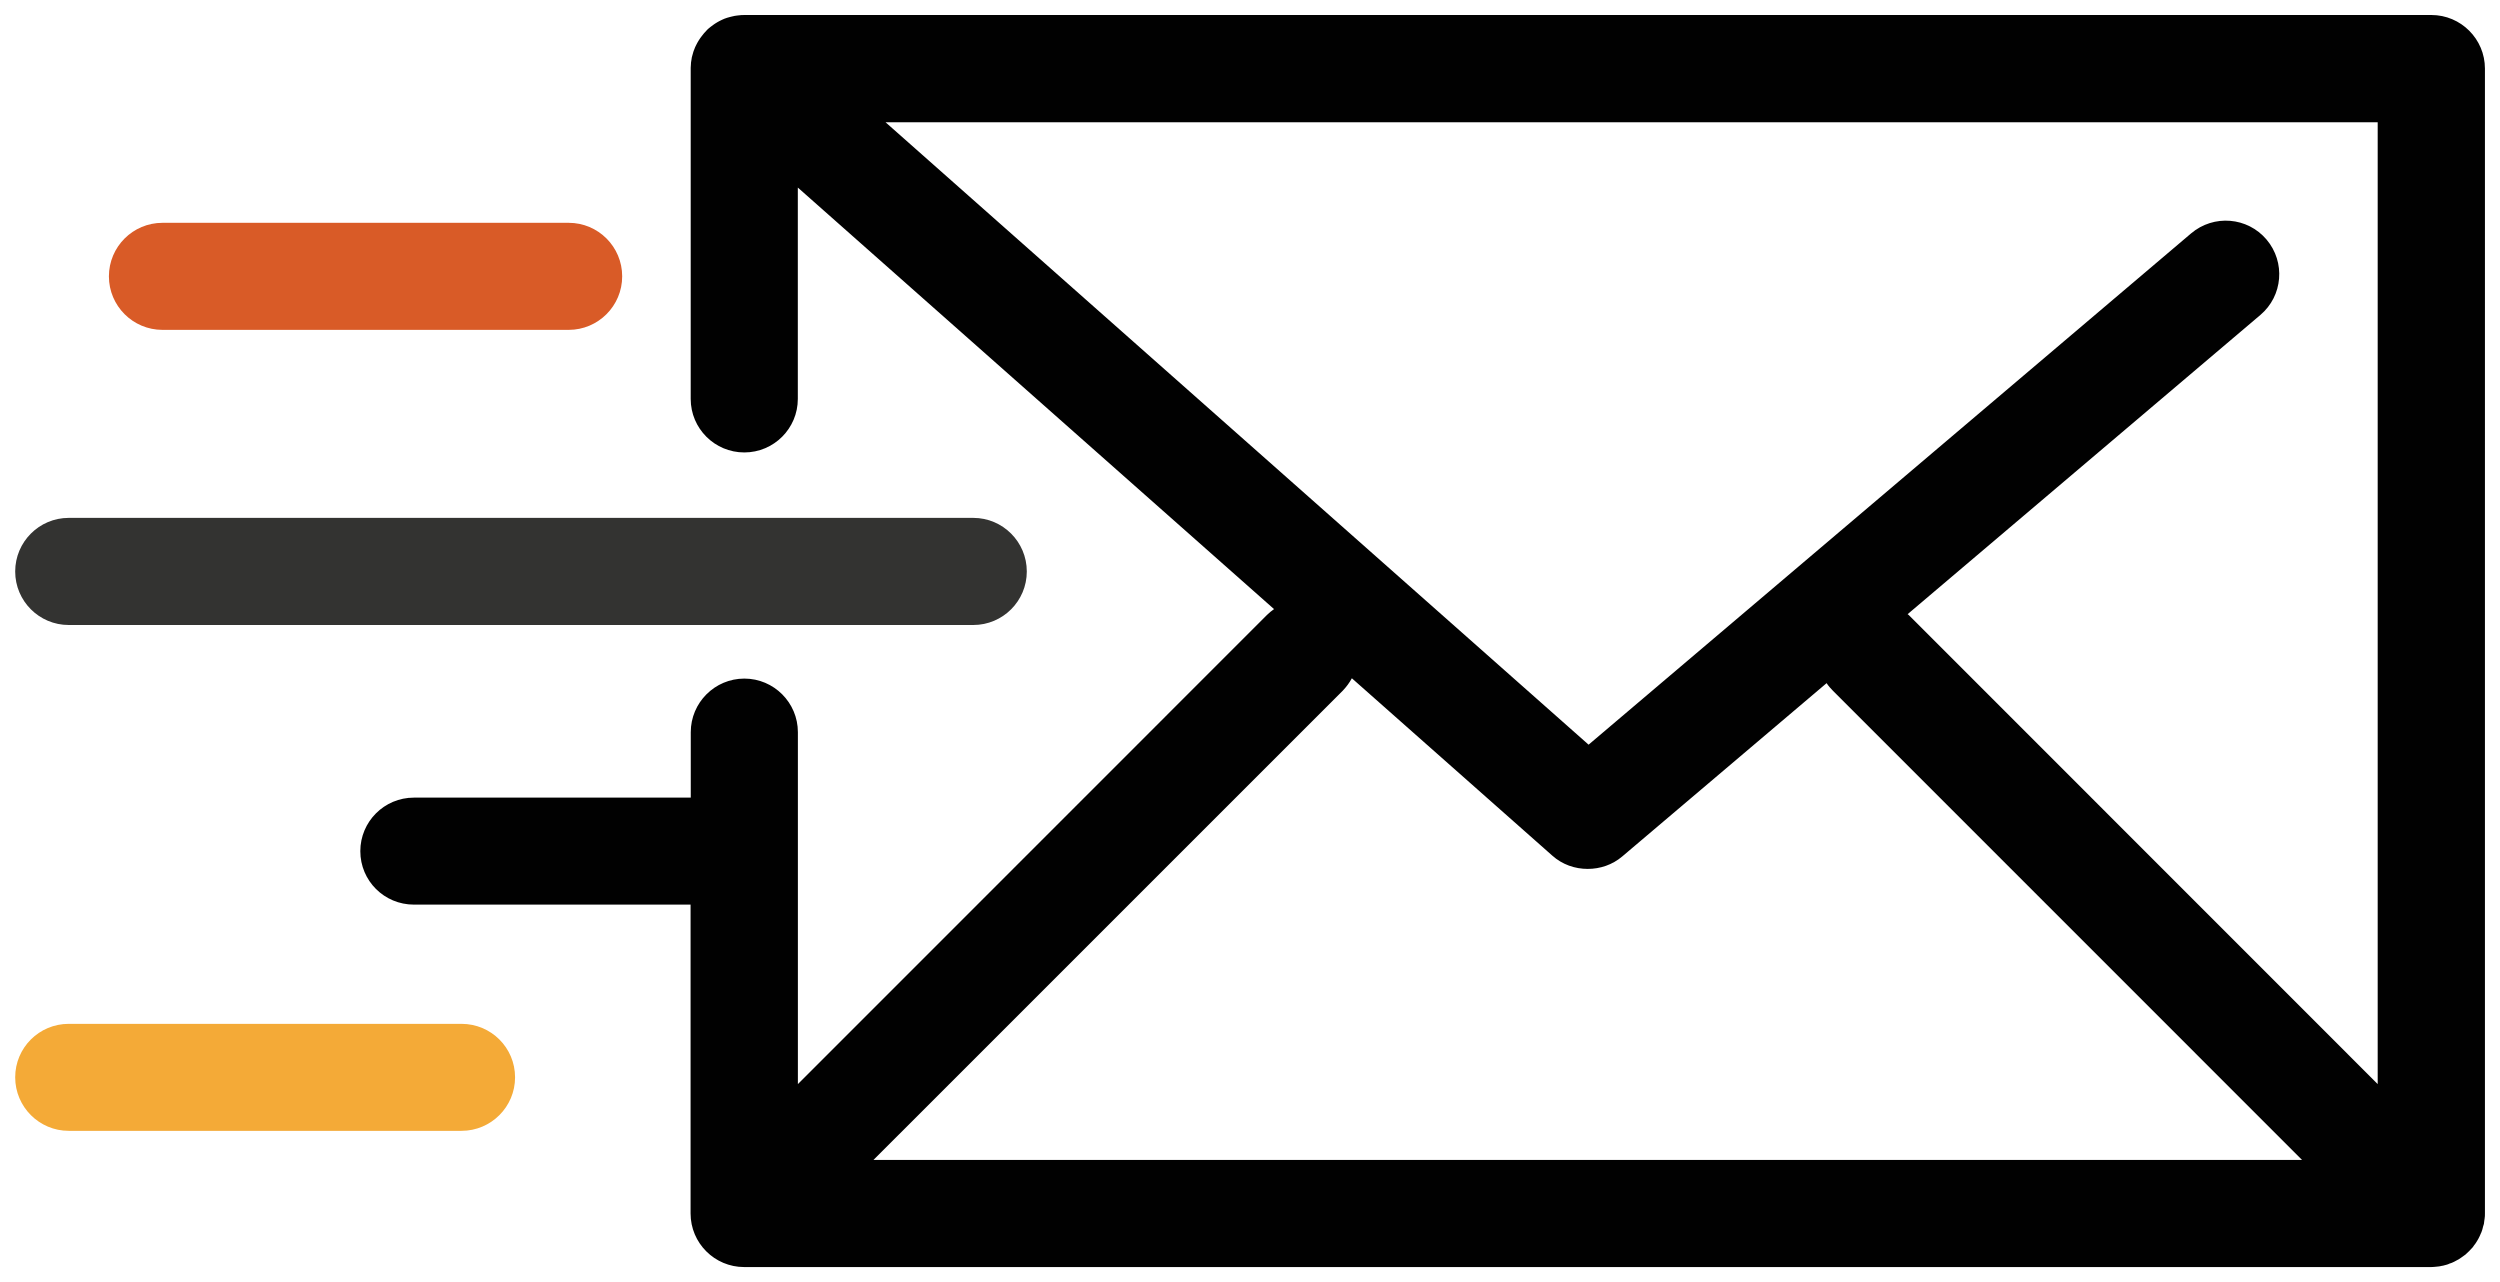 <?xml version="1.0" encoding="utf-8"?>
<!-- Generator: Adobe Illustrator 16.0.0, SVG Export Plug-In . SVG Version: 6.00 Build 0)  -->
<!DOCTYPE svg PUBLIC "-//W3C//DTD SVG 1.1//EN" "http://www.w3.org/Graphics/SVG/1.1/DTD/svg11.dtd">
<svg version="1.1" id="Layer_1" xmlns="http://www.w3.org/2000/svg" xmlns:xlink="http://www.w3.org/1999/xlink" x="0px" y="0px"
	 width="39px" height="20px" viewBox="0 0 39 20" enable-background="new 0 0 39 20" xml:space="preserve">
<path fill="#010101" d="M38.089,19.748c0.017-0.001,0.031-0.006,0.046-0.01c0.011-0.004,0.023-0.005,0.034-0.009
	c0.015-0.004,0.03-0.01,0.041-0.016c0.014-0.004,0.025-0.008,0.038-0.013c0.011-0.006,0.024-0.011,0.037-0.017
	c0.011-0.007,0.024-0.012,0.035-0.019c0.014-0.007,0.025-0.013,0.036-0.019c0.011-0.009,0.023-0.017,0.034-0.023
	c0.014-0.008,0.024-0.018,0.037-0.026c0.01-0.007,0.02-0.016,0.03-0.021c0.018-0.017,0.035-0.031,0.051-0.048
	c0.003-0.002,0.006-0.007,0.01-0.008c0.004-0.004,0.005-0.005,0.008-0.01c0.017-0.017,0.033-0.033,0.049-0.052
	c0.008-0.01,0.015-0.021,0.022-0.032c0.008-0.01,0.018-0.021,0.024-0.032c0.009-0.013,0.018-0.026,0.024-0.038
	c0.005-0.011,0.012-0.021,0.019-0.033c0.005-0.011,0.012-0.026,0.019-0.038c0.004-0.014,0.013-0.024,0.015-0.035
	c0.007-0.014,0.013-0.026,0.017-0.04c0.003-0.011,0.01-0.025,0.012-0.038c0.004-0.012,0.007-0.025,0.01-0.04
	c0.004-0.012,0.008-0.025,0.012-0.038c0.002-0.016,0.004-0.032,0.006-0.05c0.001-0.011,0.004-0.02,0.005-0.032
	c0.005-0.026,0.005-0.054,0.005-0.083V1.07c0-0.461-0.375-0.836-0.836-0.836H11.609c-0.007,0-0.015,0.001-0.021,0.001
	c-0.016,0-0.032,0-0.048,0.003c-0.013,0-0.025,0.002-0.038,0.004c-0.014,0.001-0.028,0.003-0.042,0.006
	c-0.013,0.003-0.026,0.006-0.04,0.009c-0.014,0.003-0.026,0.007-0.04,0.01c-0.013,0.004-0.026,0.008-0.039,0.011
	c-0.013,0.005-0.026,0.01-0.04,0.014c-0.012,0.006-0.023,0.011-0.036,0.016c-0.014,0.006-0.026,0.013-0.039,0.019
	c-0.011,0.005-0.022,0.012-0.033,0.018c-0.014,0.007-0.026,0.015-0.039,0.024c-0.009,0.006-0.02,0.013-0.03,0.021
	c-0.011,0.008-0.023,0.017-0.035,0.026c-0.01,0.007-0.021,0.017-0.031,0.025c-0.011,0.008-0.02,0.018-0.029,0.027
	C11.021,0.479,11.01,0.489,11,0.5c-0.005,0.005-0.011,0.011-0.016,0.017c-0.003,0.002-0.005,0.007-0.008,0.01
	c-0.011,0.012-0.021,0.025-0.03,0.038c-0.007,0.009-0.014,0.018-0.021,0.028c-0.009,0.012-0.016,0.025-0.025,0.038
	c-0.006,0.011-0.013,0.021-0.019,0.032c-0.007,0.012-0.013,0.025-0.02,0.038c-0.005,0.012-0.012,0.024-0.017,0.035
	c-0.005,0.013-0.01,0.025-0.015,0.039c-0.005,0.013-0.011,0.025-0.014,0.038c-0.004,0.013-0.008,0.026-0.011,0.04
	c-0.004,0.013-0.008,0.026-0.011,0.039c-0.003,0.014-0.005,0.025-0.006,0.039c-0.003,0.014-0.004,0.029-0.007,0.043
	c-0.002,0.012-0.002,0.024-0.002,0.037c-0.002,0.015-0.003,0.031-0.003,0.046c0,0.004,0,0.009,0,0.014v5.152
	c0,0.462,0.375,0.835,0.836,0.835c0.461,0,0.835-0.374,0.835-0.835V2.926l7.429,6.576c-0.04,0.028-0.076,0.058-0.111,0.092
	l-7.317,7.318v-5.49c0-0.461-0.375-0.836-0.835-0.836c-0.461,0-0.836,0.375-0.836,0.836v1.021H6.457
	c-0.462,0-0.836,0.374-0.836,0.835c0,0.463,0.374,0.834,0.836,0.834h4.316v4.818c0,0.462,0.375,0.836,0.836,0.836h26.318
	c0.026,0,0.055-0.003,0.083-0.006c0.011,0,0.024-0.002,0.038-0.004C38.063,19.753,38.077,19.752,38.089,19.748z M37.092,16.912
	l-7.316-7.318c-0.007-0.004-0.012-0.008-0.017-0.013l5.502-4.667c0.353-0.298,0.395-0.825,0.097-1.177s-0.824-0.395-1.177-0.096
	l-9.399,7.976l-10.968-9.71h23.278V16.912z M20.945,10.777c0.058-0.061,0.106-0.125,0.144-0.196l3.126,2.766
	c0.157,0.141,0.356,0.208,0.553,0.208c0.193,0,0.385-0.063,0.541-0.196l3.186-2.702c0.027,0.042,0.063,0.083,0.1,0.12l7.317,7.318
	H13.626L20.945,10.777z"/>
<path fill="#333331" d="M1.072,9.75h14.111c0.461,0,0.835-0.374,0.835-0.835s-0.374-0.836-0.835-0.836H1.072
	c-0.461,0-0.835,0.375-0.835,0.836S0.611,9.75,1.072,9.75z"/>
<path fill="#D95B27" d="M2.535,5.146h6.336c0.461,0,0.835-0.374,0.835-0.835c0-0.462-0.374-0.835-0.835-0.835H2.535
	c-0.462,0-0.836,0.374-0.836,0.835C1.699,4.772,2.073,5.146,2.535,5.146z"/>
<path fill="#F4AA37" d="M7.199,15.972H1.072c-0.461,0-0.835,0.372-0.835,0.834c0,0.461,0.375,0.835,0.835,0.835h6.127
	c0.462,0,0.836-0.374,0.836-0.835C8.035,16.344,7.661,15.972,7.199,15.972z"/>
</svg>
